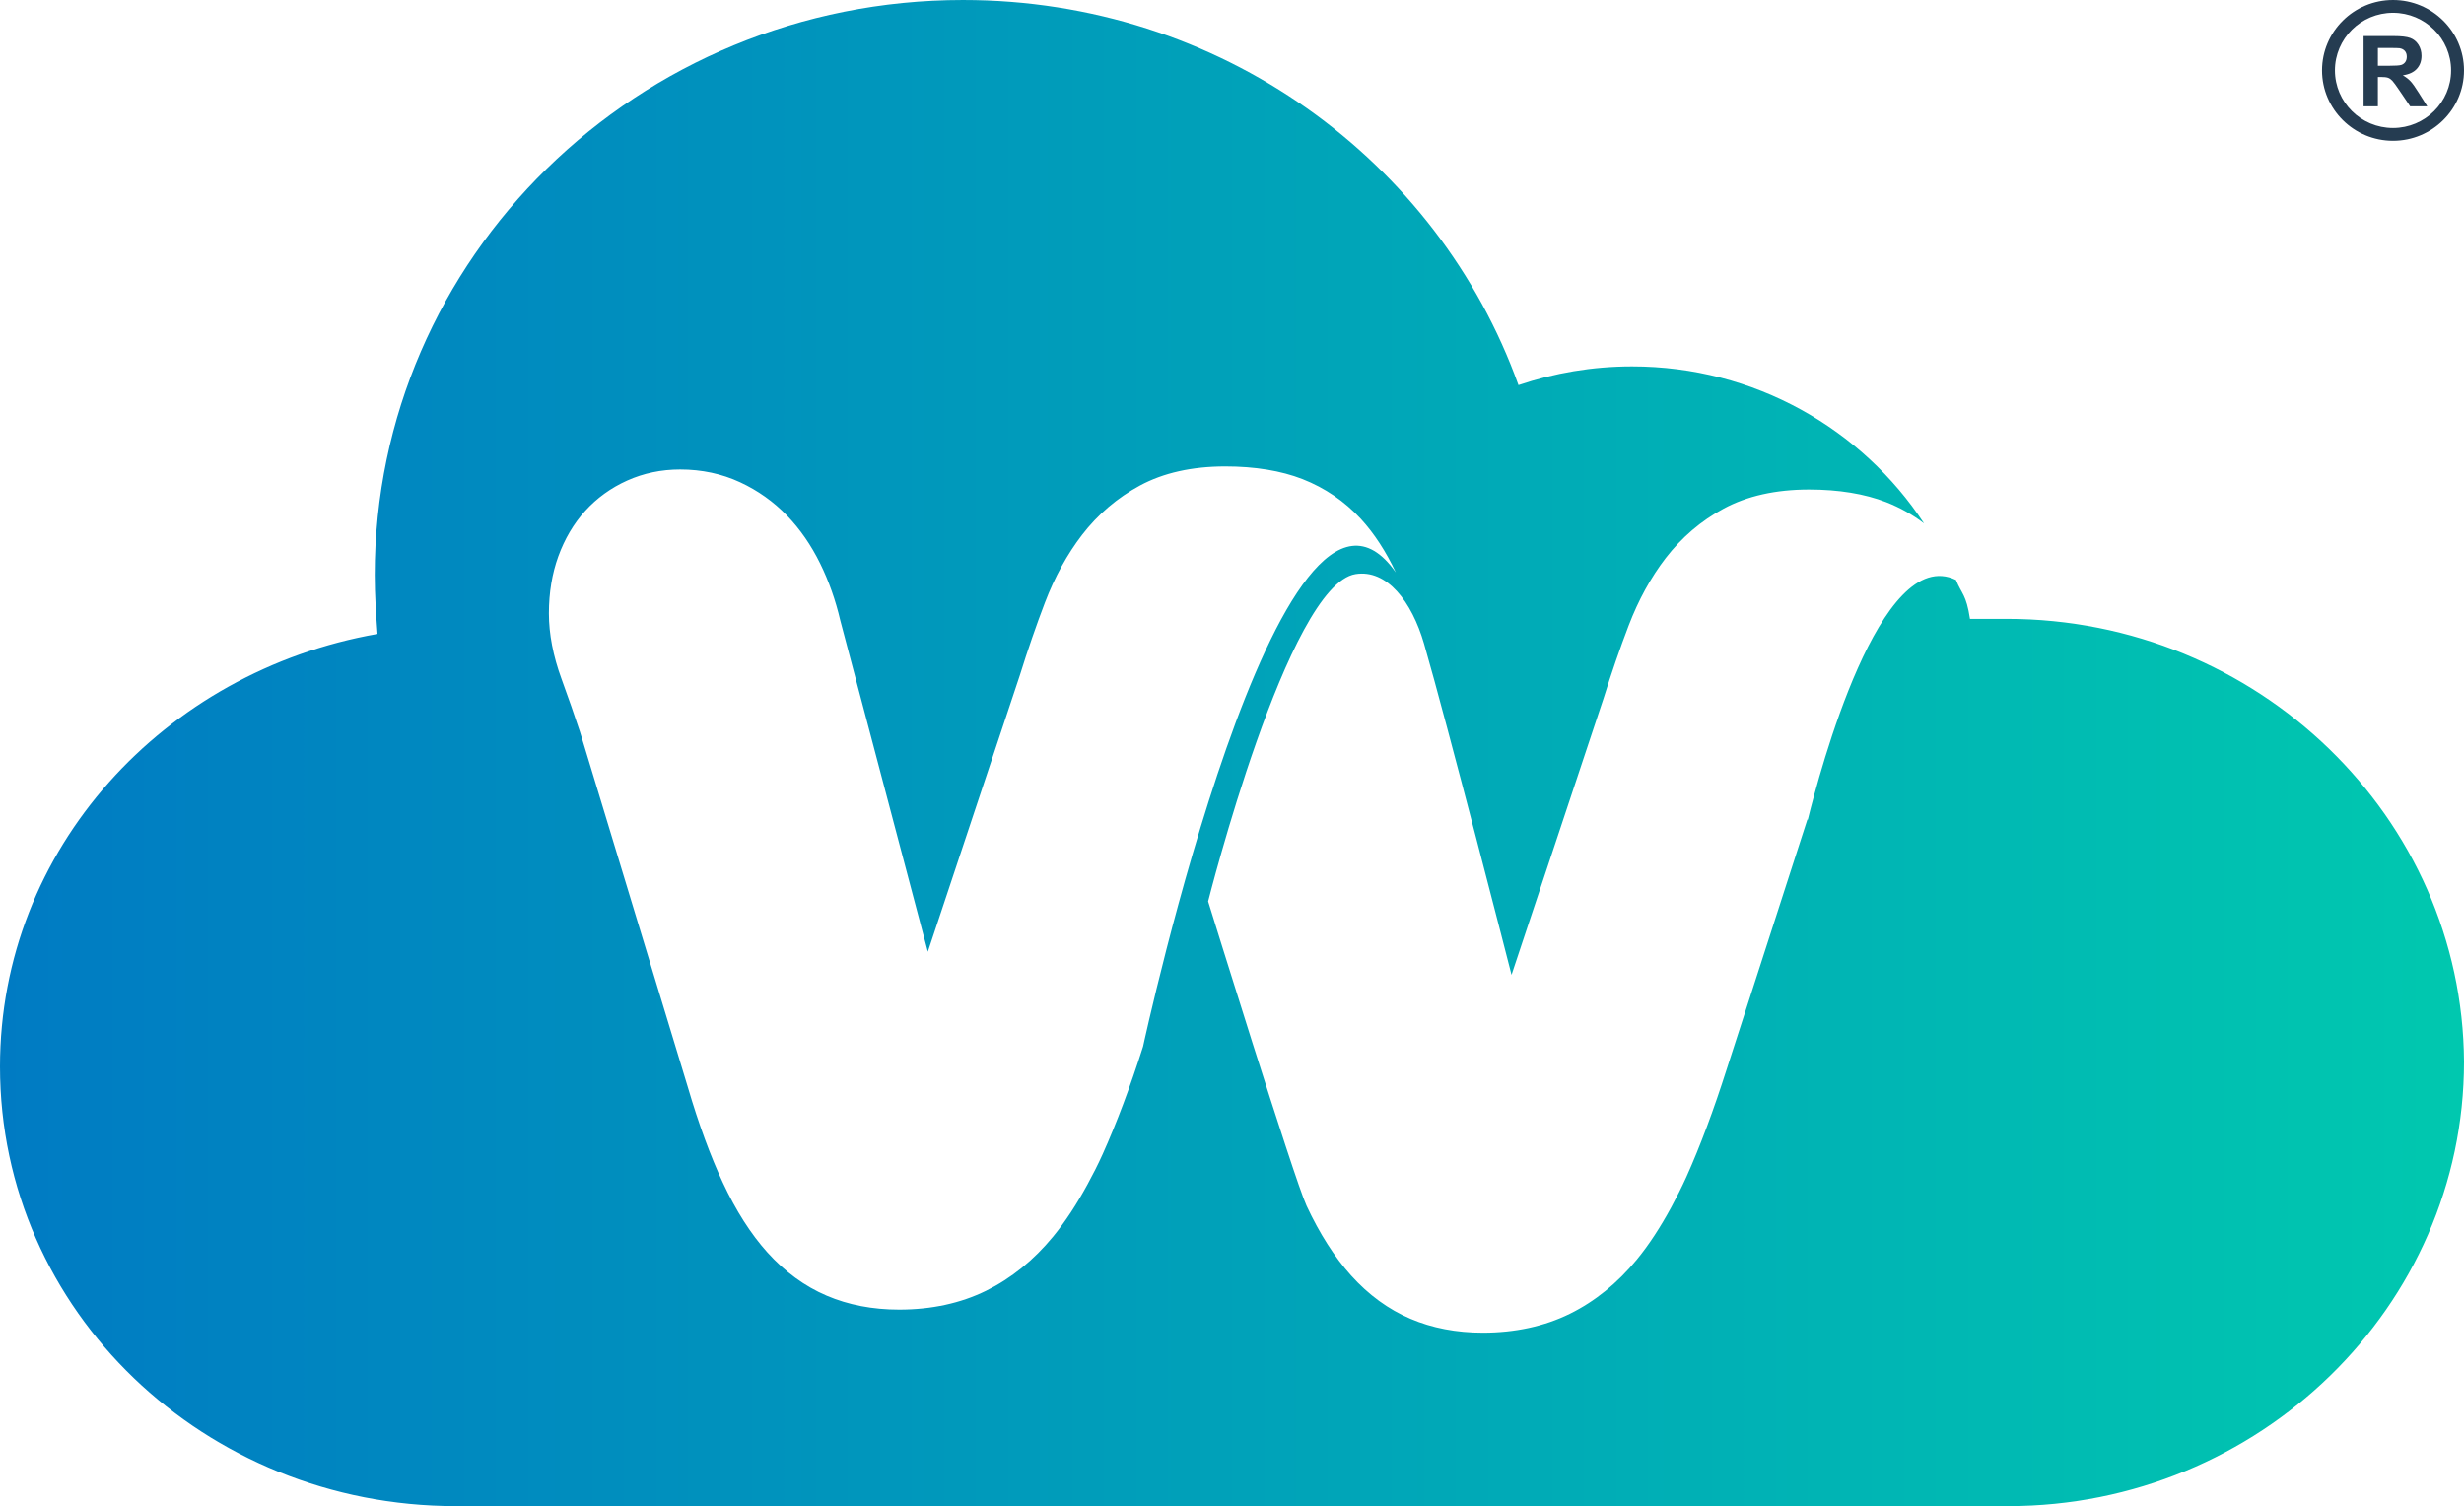<?xml version="1.0" encoding="iso-8859-1"?>
<!-- Generator: Adobe Illustrator 25.4.0, SVG Export Plug-In . SVG Version: 6.00 Build 0)  -->
<!DOCTYPE svg PUBLIC "-//W3C//DTD SVG 1.1//EN" "http://www.w3.org/Graphics/SVG/1.1/DTD/svg11.dtd">
<svg version="1.1" id="Master" xmlns:x="http://ns.adobe.com/Extensibility/1.0/" xmlns:i="http://ns.adobe.com/AdobeIllustrator/10.0/" xmlns:graph="http://ns.adobe.com/Graphs/1.0/"
	 xmlns="http://www.w3.org/2000/svg" xmlns:xlink="http://www.w3.org/1999/xlink" x="0px" y="0px" viewBox="0 0 800 489"
	 style="enable-background:new 0 0 800 489;" xml:space="preserve">
<g>
	<g id="Marchio">
		<g>
			<linearGradient id="SVGID_1_" gradientUnits="userSpaceOnUse" x1="0" y1="244.5" x2="799.999" y2="244.5">
				<stop  offset="0" style="stop-color:#007BC3"/>
				<stop  offset="1" style="stop-color:#00C8AF"/>
			</linearGradient>
			<path style="fill:url(#SVGID_1_);" d="M651.605,200.931h-12.002c-1.2-8.002-2.729-8.046-4.554-12.641
				c-24.642-11.928-44.271,62.338-48.104,77.853l-0.141-0.061l-26.172,81.012c-4.161,13.076-8.579,24.952-13.112,35.04
				c-1.566,3.458-3.222,6.729-4.918,9.845c-3.474,6.395-7.192,12.138-11.165,16.972c-6.298,7.665-13.613,13.595-21.765,17.609
				c-8.26,4.064-17.759,6.13-28.227,6.13c-8.597,0-16.513-1.519-23.505-4.517c-7.099-3.013-13.598-7.749-19.286-14.07
				c-5.344-5.936-10.211-13.543-14.438-22.612c-4.012-8.57-31.966-98.838-31.966-98.838s25.912-102.767,47.871-106.26
				c10.195-1.622,18.264,8.955,22.224,22.584c7.423,25.557,28.152,106.494,28.416,107.527l29.865-89.734
				c2.56-8.213,5.318-16.235,8.161-23.671c3.164-8.27,7.213-15.657,12.044-21.939c5.152-6.674,11.475-12.078,18.8-16.028
				c7.587-4.103,16.905-6.196,27.705-6.196c9.621,0,18.059,1.383,25.08,4.114c4.454,1.75,8.551,4.052,12.27,6.872
				c-20.087-30.595-54.966-50.964-94.804-50.964c-12.878,0-25.321,2.162-36.872,6.073C466.812,52.097,396.188,0.001,312.665,0.001
				c-105.725,0-190.996,83.805-190.996,186.7c0,6.517,0.449,13.008,0.9,19.112C53.297,217.937,0,275.534,0,346.299
				C0,425.752,66.625,489,147.921,489h504.157c81.296,0,147.921-64.803,147.921-144.255
				C799.526,265.292,732.901,200.931,651.605,200.931z M358,374.739c-1.558,3.454-3.22,6.681-4.908,9.79
				c-3.482,6.399-7.199,12.113-11.171,16.951c-6.296,7.668-13.615,13.583-21.763,17.596c-8.264,4.068-17.765,6.121-28.231,6.121
				c-8.593,0-16.514-1.519-23.507-4.516c-7.089-3.013-13.596-7.754-19.286-14.071c-5.34-5.939-10.205-13.543-14.434-22.616
				c-4.01-8.57-7.848-19.005-11.364-30.979l-35.018-115.348c-1.757-5.34-3.795-11.18-6.034-17.315
				c-2.704-7.394-4.074-14.53-4.074-21.229c0-6.698,1.041-12.919,3.052-18.477c2.065-5.672,4.987-10.641,8.713-14.755
				c3.815-4.199,8.398-7.508,13.64-9.861c5.309-2.388,11.097-3.601,17.209-3.601c7.004,0,13.561,1.397,19.501,4.164
				c5.702,2.645,10.803,6.274,15.165,10.766c4.26,4.42,7.881,9.661,10.803,15.611c2.787,5.657,4.993,11.889,6.538,18.512
				L301.246,309l29.861-89.724c2.562-8.217,5.326-16.235,8.167-23.668c3.159-8.278,7.217-15.664,12.042-21.946
				c5.152-6.674,11.475-12.071,18.8-16.028c7.585-4.1,16.901-6.196,27.703-6.196c9.619,0,18.061,1.387,25.078,4.114
				c7.29,2.866,13.64,7.191,18.906,12.884c4.393,4.777,8.19,10.656,11.386,17.418c-37.285-52.978-82.069,153.934-82.069,153.934
				C366.961,352.865,362.541,364.643,358,374.739z"/>
		</g>
		<g>
			<g>
				<g>
					<path style="fill:#253C51;" d="M776.951,45.707c-12.709,0-23.049-10.252-23.049-22.854S764.242,0,776.951,0
						C789.66,0,800,10.252,800,22.854S789.66,45.707,776.951,45.707z M776.951,4.155c-10.398,0-18.858,8.388-18.858,18.698
						s8.46,18.698,18.858,18.698c10.398,0,18.858-8.388,18.858-18.698S787.349,4.155,776.951,4.155z"/>
				</g>
				<g>
					<path style="fill:#253C51;" d="M767.394,34.516V11.713h9.774c2.458,0,4.243,0.205,5.358,0.614
						c1.113,0.41,2.005,1.138,2.674,2.185c0.669,1.048,1.004,2.245,1.004,3.593c0,1.711-0.507,3.124-1.522,4.239
						c-1.014,1.115-2.531,1.818-4.55,2.108c1.004,0.581,1.833,1.219,2.487,1.913c0.653,0.695,1.535,1.929,2.643,3.702l2.808,4.449
						h-5.554l-3.357-4.962c-1.192-1.773-2.008-2.891-2.447-3.352c-0.439-0.461-0.904-0.778-1.396-0.949
						c-0.492-0.171-1.271-0.257-2.337-0.257h-0.941v9.52H767.394z M772.038,21.357h3.436c2.228,0,3.618-0.093,4.173-0.28
						c0.555-0.187,0.988-0.508,1.302-0.964c0.314-0.456,0.471-1.027,0.471-1.711c0-0.767-0.207-1.387-0.619-1.859
						c-0.413-0.472-0.997-0.77-1.75-0.894c-0.377-0.052-1.506-0.078-3.389-0.078h-3.624V21.357z"/>
				</g>
			</g>
		</g>
	</g>
</g>
</svg>
